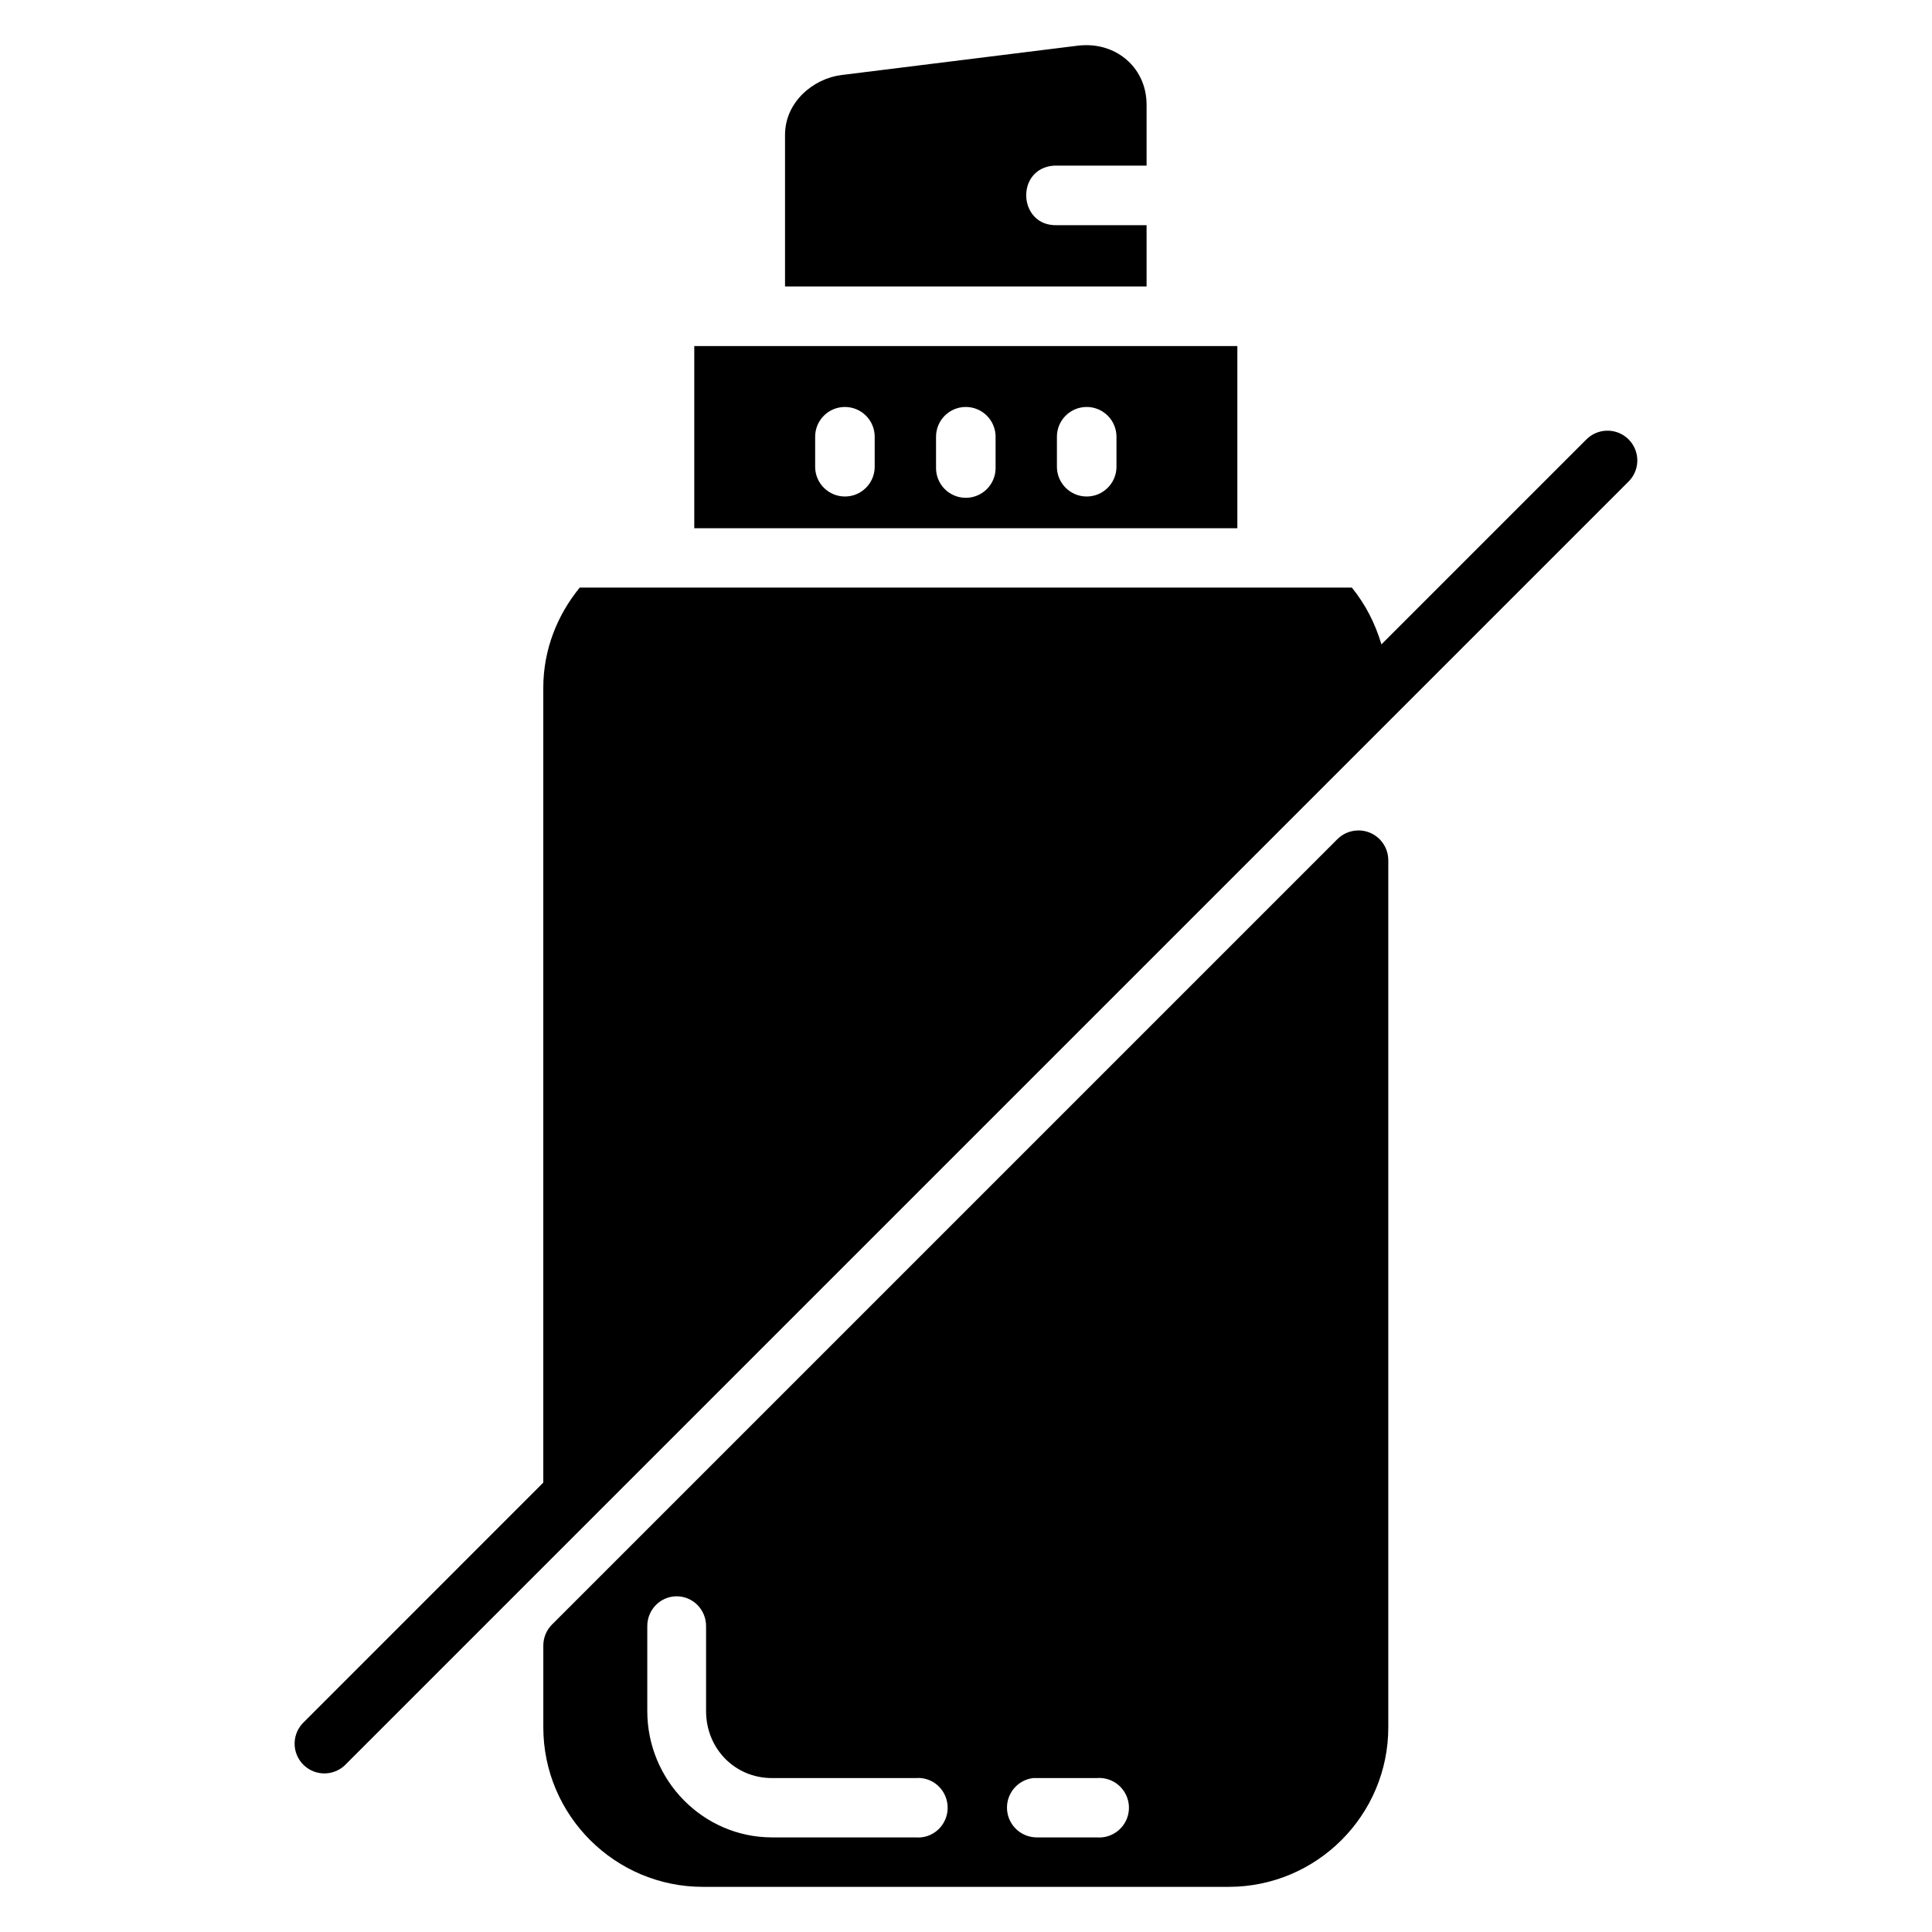 <?xml version="1.0" encoding="UTF-8"?>
<!-- Uploaded to: ICON Repo, www.iconrepo.com, Generator: ICON Repo Mixer Tools -->
<svg fill="#000000" width="800px" height="800px" version="1.1" viewBox="144 144 512 512" xmlns="http://www.w3.org/2000/svg">
 <path d="m433.22 156.02c-1.184-0.09-2.402-0.059-3.652 0.09l-62.609 7.781c-7.398 0.93-14.918 7.129-14.918 15.84v40.188h95.816v-16.242h-23.762c-10.301 0.305-11.094-15.02-0.816-15.781 8.117-0.004 16.402 0 24.578 0v-16.133c0-8.699-6.352-15.113-14.641-15.75zm-105.23 79.695v48.277h143.92v-48.277zm39.848 16.133v0.004c2.117-0.023 4.156 0.812 5.656 2.309 1.496 1.5 2.332 3.539 2.309 5.656v8.043c-0.094 4.289-3.598 7.719-7.887 7.719-4.293 0-7.797-3.43-7.891-7.719v-8.043c-0.043-4.356 3.453-7.922 7.812-7.965zm31.961 0-0.004 0.004c2.133-0.043 4.191 0.781 5.707 2.281s2.359 3.551 2.34 5.684v8.043c0.047 2.125-0.766 4.176-2.25 5.695-1.484 1.516-3.519 2.371-5.641 2.371-2.125 0-4.156-0.855-5.641-2.371-1.488-1.52-2.297-3.57-2.25-5.695v-8.043c-0.043-4.328 3.41-7.883 7.734-7.965zm32.035 0v0.004c2.129-0.043 4.188 0.781 5.703 2.281s2.359 3.551 2.34 5.684v8.043c-0.098 4.289-3.602 7.719-7.891 7.719s-7.793-3.43-7.891-7.719v-8.043c-0.043-4.328 3.41-7.883 7.738-7.965zm137.91 6.285-0.004 0.004c-2.043 0.066-3.981 0.922-5.406 2.391l-54.242 54.242c-1.641-5.547-4.266-10.668-7.844-15.055l-204.61-0.004c-5.949 7.285-9.66 16.453-9.66 26.566v210.63l-63.363 63.379c-1.582 1.461-2.496 3.5-2.539 5.648-0.039 2.152 0.797 4.227 2.324 5.742 1.523 1.516 3.598 2.348 5.75 2.297 2.148-0.051 4.184-0.973 5.637-2.562l339.71-339.71c2.348-2.273 3.059-5.754 1.777-8.762-1.277-3.008-4.277-4.918-7.543-4.801zm-65.922 105.94v0.008c-2.012 0.043-3.93 0.855-5.363 2.266l-208.21 208.21c-1.469 1.492-2.281 3.504-2.266 5.594v21.605c0 23.309 18.973 42.281 42.285 42.281h139.36c23.309 0 42.285-18.973 42.285-42.281v-229.82h-0.004c-0.008-2.121-0.871-4.152-2.394-5.633-1.52-1.477-3.574-2.281-5.695-2.227zm-180.64 202.96v0.004c2.106-0.039 4.141 0.789 5.637 2.293 1.492 1.504 2.324 3.555 2.297 5.691v22.422c0 9.961 7.641 17.766 17.473 17.766h38.062c2.18-0.199 4.34 0.539 5.953 2.035 1.613 1.496 2.535 3.609 2.535 5.824s-0.922 4.328-2.535 5.82c-1.613 1.496-3.773 2.234-5.953 2.039h-38.059c-18.191 0-33.055-15.055-33.055-33.484v-22.422c-0.051-4.336 3.363-7.902 7.644-7.984zm112.2 48.141v0.004h0.078c2.137 0.047 4.164 0.957 5.617 2.523 1.453 1.57 2.207 3.66 2.094 5.797-0.117 2.137-1.098 4.133-2.715 5.531-1.613 1.402-3.731 2.086-5.859 1.898h-16.012c-4.133-0.09-7.5-3.352-7.715-7.481-0.215-4.129 2.797-7.723 6.898-8.238 0.273-0.016 0.543-0.016 0.816 0h16.012c0.262-0.023 0.523-0.035 0.785-0.031z"/>
</svg>